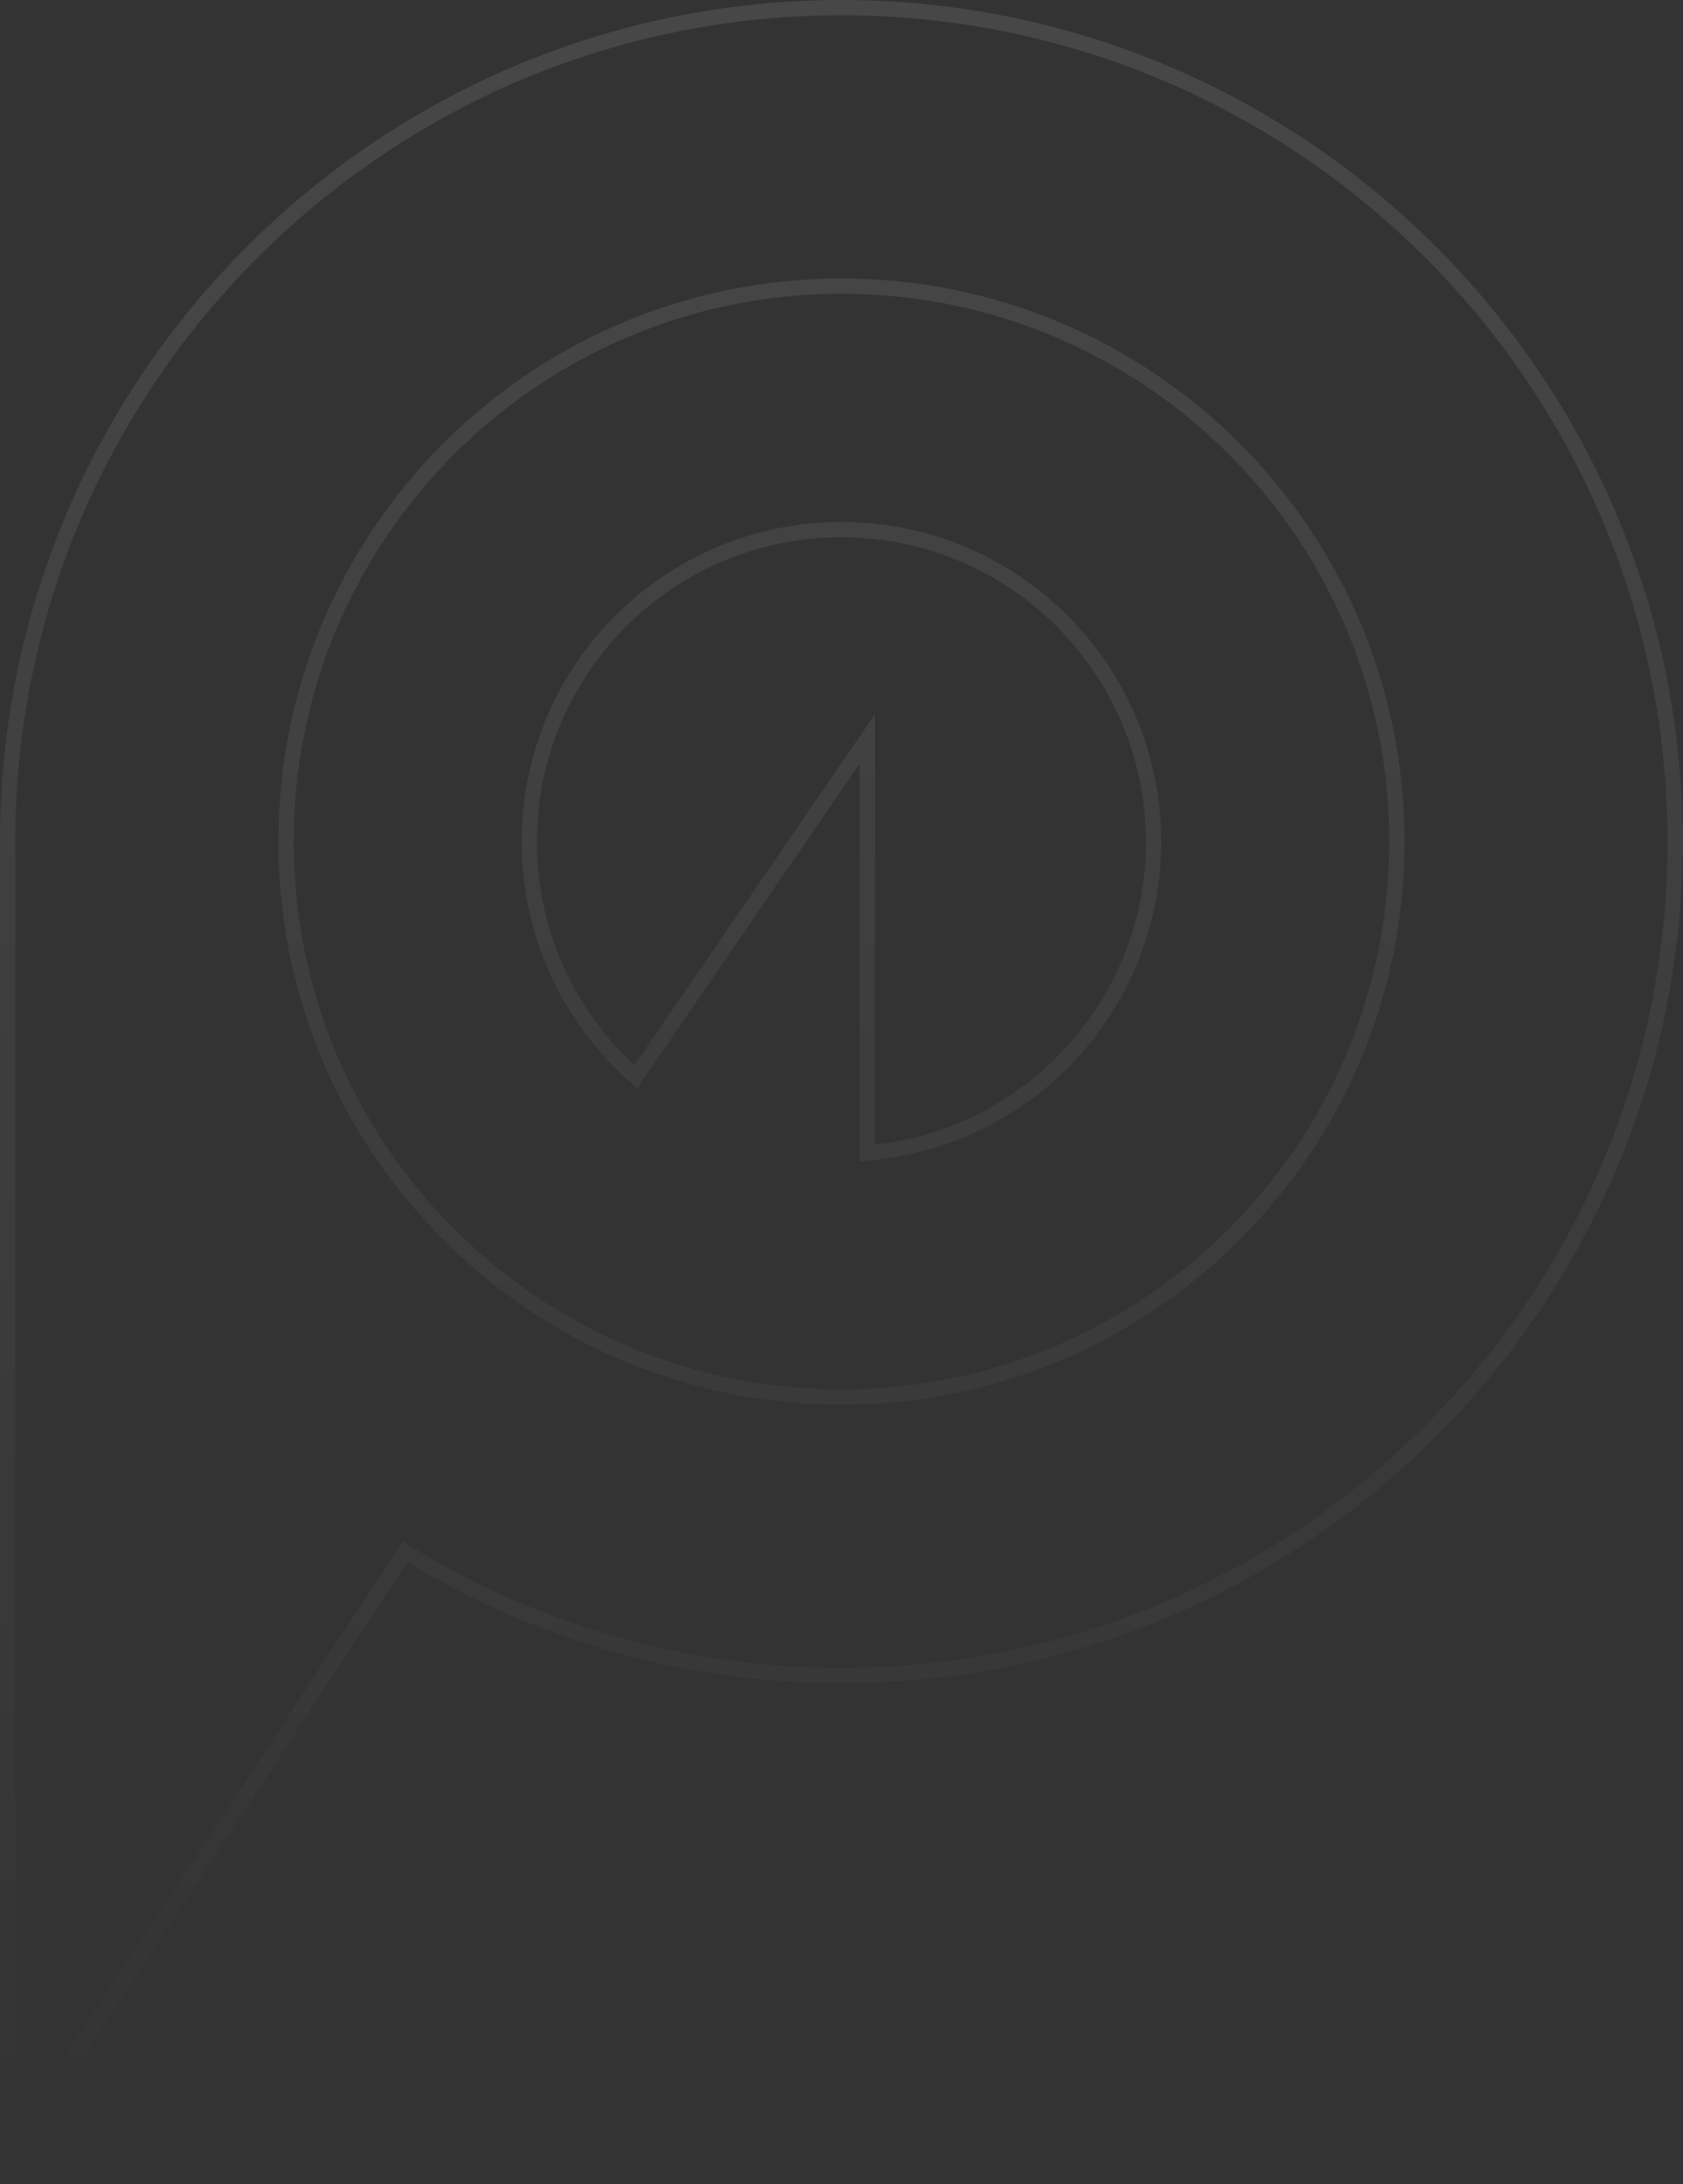 <svg width="550" height="714" viewBox="0 0 550 714" fill="none" xmlns="http://www.w3.org/2000/svg">
<rect x="0" y="0" width="550" height="714" fill="#333333" stroke="none"/>
<path opacity="0.1" d="M134.42 508.545L132.358 507.298L131.036 509.313L2.5 705.221L2.5 275.096C2.5 124.793 124.737 2.5 274.966 2.5C425.218 2.5 547.432 124.793 547.432 275.096C547.432 425.399 425.195 547.693 274.966 547.693C223.586 547.693 175.491 533.387 134.42 508.545ZM273.952 456.669L273.964 456.669H273.976C274.095 456.669 274.215 456.673 274.385 456.679C274.49 456.683 274.616 456.687 274.754 456.69C274.822 456.691 274.894 456.692 274.966 456.692C375.208 456.692 456.476 375.383 456.499 275.12V275.119C456.499 174.833 375.231 93.524 274.989 93.524C174.747 93.524 93.478 174.833 93.478 275.119C93.478 351.978 141.217 417.615 208.625 444.13L209.066 444.303H209.09C214.814 446.537 220.694 448.511 226.71 450.161L226.718 450.163L226.727 450.165C226.769 450.176 226.86 450.202 226.977 450.235C227.222 450.305 227.576 450.405 227.799 450.462C229.424 450.897 231.044 451.285 232.627 451.664L232.642 451.668L232.65 451.67L232.658 451.671L232.687 451.678C233.645 451.901 234.609 452.125 235.597 452.35L235.611 452.353L235.625 452.356C235.842 452.403 236.059 452.45 236.277 452.497C237.516 452.764 238.765 453.034 240.029 453.287L240.037 453.289L240.044 453.29C241 453.475 241.977 453.643 242.923 453.806C243.382 453.885 243.833 453.963 244.27 454.04C246.061 454.362 247.845 454.637 249.641 454.887C251.477 455.162 253.307 455.391 255.148 455.595L255.159 455.597L255.17 455.598L255.186 455.599C256.275 455.711 257.393 455.825 258.516 455.917C260.238 456.077 261.953 456.191 263.655 456.303C264.665 456.371 265.725 456.44 266.79 456.486C269.177 456.601 271.576 456.647 273.952 456.669ZM278.87 248.185L207.765 351.962C186.419 333.242 172.955 305.793 172.955 275.187C172.955 218.812 218.622 173.126 274.966 173.126C331.311 173.126 376.977 218.812 376.977 275.187C376.977 328.706 335.822 372.571 283.432 376.887V249.598V241.527L278.87 248.185Z" stroke="url(#paint0_linear_142_673)" stroke-width="5"/>
<defs>
<linearGradient id="paint0_linear_142_673" x1="274.966" y1="0" x2="274.966" y2="713.589" gradientUnits="userSpaceOnUse">
<stop stop-color="white"/>
<stop offset="1" stop-color="white" stop-opacity="0"/>
</linearGradient>
</defs>
</svg>
